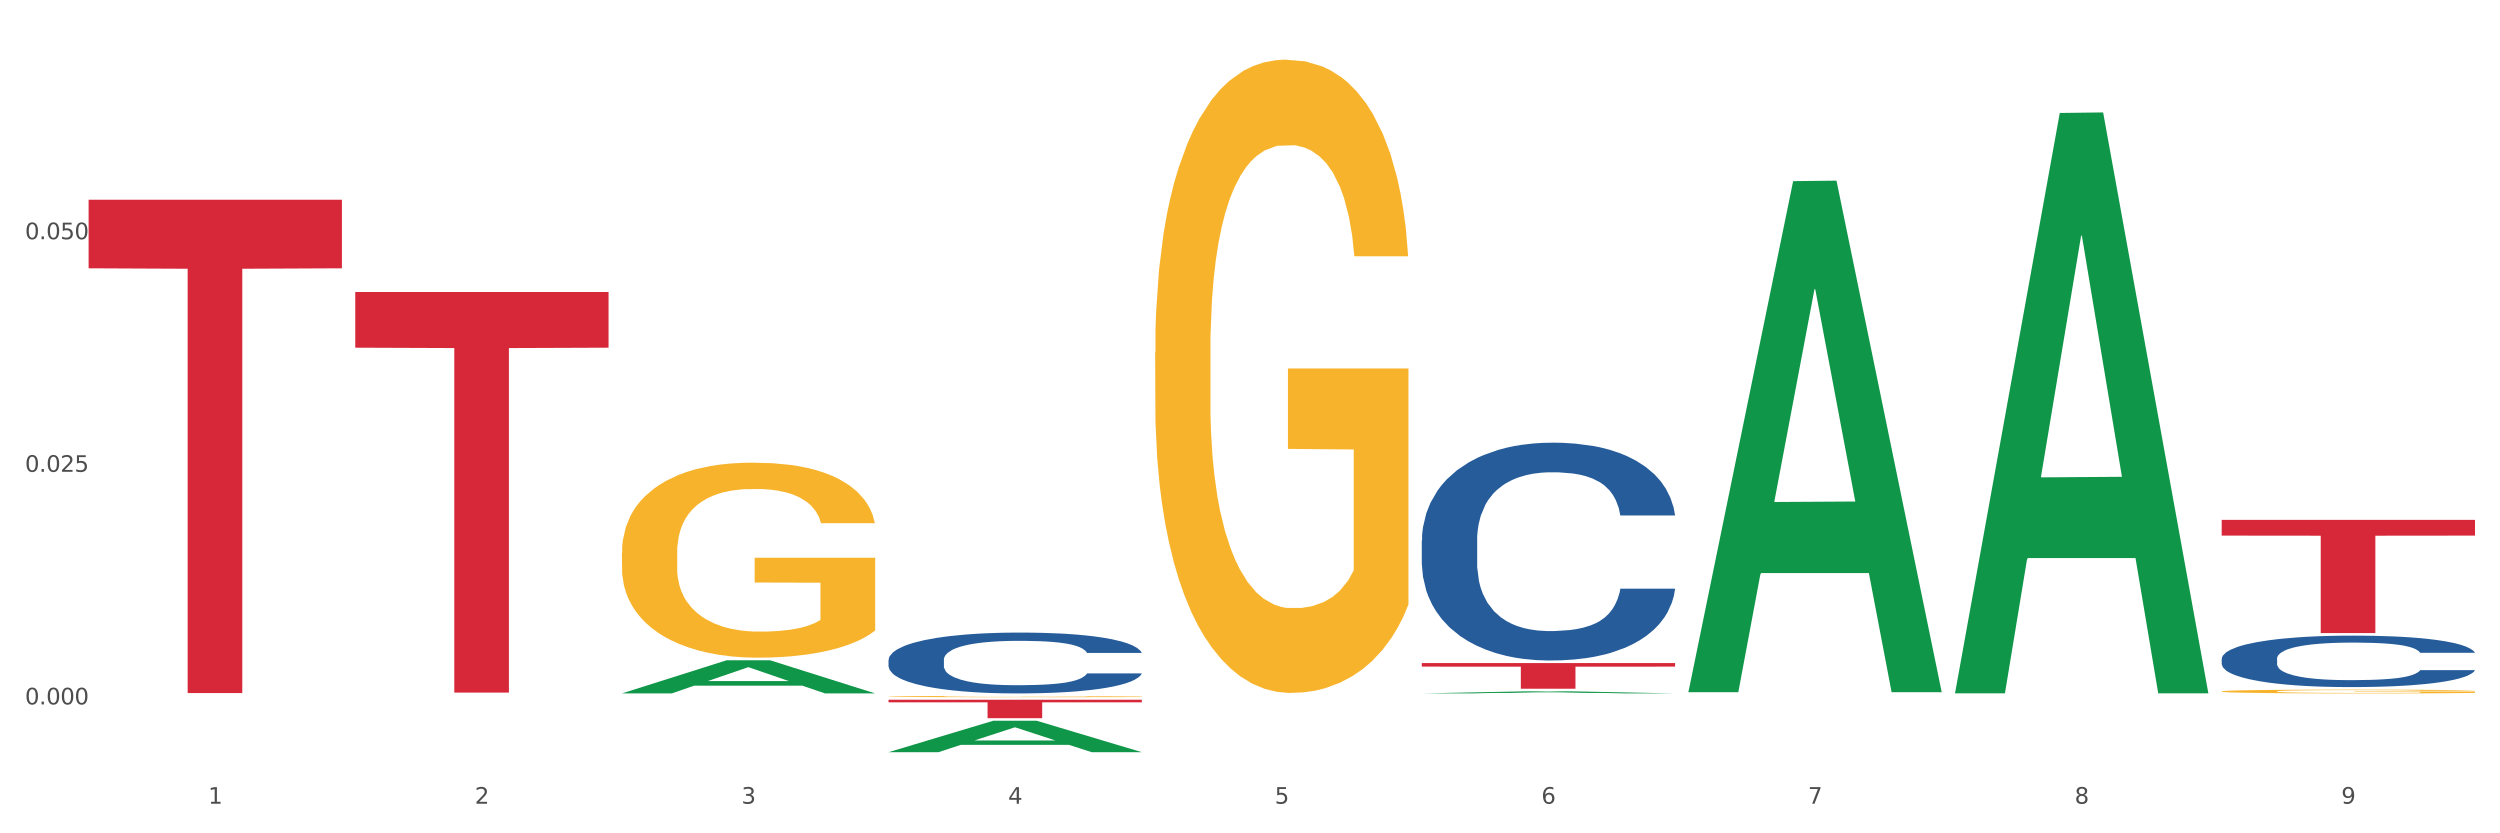 <?xml version="1.0" encoding="utf-8" standalone="no"?>
<!DOCTYPE svg PUBLIC "-//W3C//DTD SVG 1.1//EN"
  "http://www.w3.org/Graphics/SVG/1.1/DTD/svg11.dtd">
<svg xmlns:xlink="http://www.w3.org/1999/xlink" width="1080pt" height="360pt" viewBox="0 0 1080 360" xmlns="http://www.w3.org/2000/svg" version="1.1">
 <rect x="0" y="0" width="1080" height="360" fill="#333333" stroke="none"/>
 <defs>
  <style type="text/css">*{stroke-linejoin: round; stroke-linecap: butt}</style>
 </defs>
 <g id="figure_1">
  <g id="patch_1">
   <path d="M 0 360 
L 1080 360 
L 1080 0 
L 0 0 
z
" style="fill: #ffffff; stroke: #ffffff; stroke-linejoin: miter"/>
  </g>
  <g id="axes_1">
   <g id="matplotlib.axis_1">
    <g id="xtick_1">
     <g id="text_1">
      <!-- 1 -->
      <g style="fill: #4d4d4d" transform="translate(89.942 347.204) scale(0.096 -0.096)">
       <defs>
        <path id="DejaVuSans-31" d="M 794 531 
L 1825 531 
L 1825 4091 
L 703 3866 
L 703 4441 
L 1819 4666 
L 2450 4666 
L 2450 531 
L 3481 531 
L 3481 0 
L 794 0 
L 794 531 
z
" transform="scale(0.016)"/>
       </defs>
       <use xlink:href="#DejaVuSans-31"/>
      </g>
     </g>
    </g>
    <g id="xtick_2">
     <g id="text_2">
      <!-- 2 -->
      <g style="fill: #4d4d4d" transform="translate(205.129 347.204) scale(0.096 -0.096)">
       <defs>
        <path id="DejaVuSans-32" d="M 1228 531 
L 3431 531 
L 3431 0 
L 469 0 
L 469 531 
Q 828 903 1448 1529 
Q 2069 2156 2228 2338 
Q 2531 2678 2651 2914 
Q 2772 3150 2772 3378 
Q 2772 3750 2511 3984 
Q 2250 4219 1831 4219 
Q 1534 4219 1204 4116 
Q 875 4013 500 3803 
L 500 4441 
Q 881 4594 1212 4672 
Q 1544 4750 1819 4750 
Q 2544 4750 2975 4387 
Q 3406 4025 3406 3419 
Q 3406 3131 3298 2873 
Q 3191 2616 2906 2266 
Q 2828 2175 2409 1742 
Q 1991 1309 1228 531 
z
" transform="scale(0.016)"/>
       </defs>
       <use xlink:href="#DejaVuSans-32"/>
      </g>
     </g>
    </g>
    <g id="xtick_3">
     <g id="text_3">
      <!-- 3 -->
      <g style="fill: #4d4d4d" transform="translate(320.315 347.204) scale(0.096 -0.096)">
       <defs>
        <path id="DejaVuSans-33" d="M 2597 2516 
Q 3050 2419 3304 2112 
Q 3559 1806 3559 1356 
Q 3559 666 3084 287 
Q 2609 -91 1734 -91 
Q 1441 -91 1130 -33 
Q 819 25 488 141 
L 488 750 
Q 750 597 1062 519 
Q 1375 441 1716 441 
Q 2309 441 2620 675 
Q 2931 909 2931 1356 
Q 2931 1769 2642 2001 
Q 2353 2234 1838 2234 
L 1294 2234 
L 1294 2753 
L 1863 2753 
Q 2328 2753 2575 2939 
Q 2822 3125 2822 3475 
Q 2822 3834 2567 4026 
Q 2313 4219 1838 4219 
Q 1578 4219 1281 4162 
Q 984 4106 628 3988 
L 628 4550 
Q 988 4650 1302 4700 
Q 1616 4750 1894 4750 
Q 2613 4750 3031 4423 
Q 3450 4097 3450 3541 
Q 3450 3153 3228 2886 
Q 3006 2619 2597 2516 
z
" transform="scale(0.016)"/>
       </defs>
       <use xlink:href="#DejaVuSans-33"/>
      </g>
     </g>
    </g>
    <g id="xtick_4">
     <g id="text_4">
      <!-- 4 -->
      <g style="fill: #4d4d4d" transform="translate(435.501 347.204) scale(0.096 -0.096)">
       <defs>
        <path id="DejaVuSans-34" d="M 2419 4116 
L 825 1625 
L 2419 1625 
L 2419 4116 
z
M 2253 4666 
L 3047 4666 
L 3047 1625 
L 3713 1625 
L 3713 1100 
L 3047 1100 
L 3047 0 
L 2419 0 
L 2419 1100 
L 313 1100 
L 313 1709 
L 2253 4666 
z
" transform="scale(0.016)"/>
       </defs>
       <use xlink:href="#DejaVuSans-34"/>
      </g>
     </g>
    </g>
    <g id="xtick_5">
     <g id="text_5">
      <!-- 5 -->
      <g style="fill: #4d4d4d" transform="translate(550.688 347.204) scale(0.096 -0.096)">
       <defs>
        <path id="DejaVuSans-35" d="M 691 4666 
L 3169 4666 
L 3169 4134 
L 1269 4134 
L 1269 2991 
Q 1406 3038 1543 3061 
Q 1681 3084 1819 3084 
Q 2600 3084 3056 2656 
Q 3513 2228 3513 1497 
Q 3513 744 3044 326 
Q 2575 -91 1722 -91 
Q 1428 -91 1123 -41 
Q 819 9 494 109 
L 494 744 
Q 775 591 1075 516 
Q 1375 441 1709 441 
Q 2250 441 2565 725 
Q 2881 1009 2881 1497 
Q 2881 1984 2565 2268 
Q 2250 2553 1709 2553 
Q 1456 2553 1204 2497 
Q 953 2441 691 2322 
L 691 4666 
z
" transform="scale(0.016)"/>
       </defs>
       <use xlink:href="#DejaVuSans-35"/>
      </g>
     </g>
    </g>
    <g id="xtick_6">
     <g id="text_6">
      <!-- 6 -->
      <g style="fill: #4d4d4d" transform="translate(665.874 347.204) scale(0.096 -0.096)">
       <defs>
        <path id="DejaVuSans-36" d="M 2113 2584 
Q 1688 2584 1439 2293 
Q 1191 2003 1191 1497 
Q 1191 994 1439 701 
Q 1688 409 2113 409 
Q 2538 409 2786 701 
Q 3034 994 3034 1497 
Q 3034 2003 2786 2293 
Q 2538 2584 2113 2584 
z
M 3366 4563 
L 3366 3988 
Q 3128 4100 2886 4159 
Q 2644 4219 2406 4219 
Q 1781 4219 1451 3797 
Q 1122 3375 1075 2522 
Q 1259 2794 1537 2939 
Q 1816 3084 2150 3084 
Q 2853 3084 3261 2657 
Q 3669 2231 3669 1497 
Q 3669 778 3244 343 
Q 2819 -91 2113 -91 
Q 1303 -91 875 529 
Q 447 1150 447 2328 
Q 447 3434 972 4092 
Q 1497 4750 2381 4750 
Q 2619 4750 2861 4703 
Q 3103 4656 3366 4563 
z
" transform="scale(0.016)"/>
       </defs>
       <use xlink:href="#DejaVuSans-36"/>
      </g>
     </g>
    </g>
    <g id="xtick_7">
     <g id="text_7">
      <!-- 7 -->
      <g style="fill: #4d4d4d" transform="translate(781.06 347.204) scale(0.096 -0.096)">
       <defs>
        <path id="DejaVuSans-37" d="M 525 4666 
L 3525 4666 
L 3525 4397 
L 1831 0 
L 1172 0 
L 2766 4134 
L 525 4134 
L 525 4666 
z
" transform="scale(0.016)"/>
       </defs>
       <use xlink:href="#DejaVuSans-37"/>
      </g>
     </g>
    </g>
    <g id="xtick_8">
     <g id="text_8">
      <!-- 8 -->
      <g style="fill: #4d4d4d" transform="translate(896.246 347.204) scale(0.096 -0.096)">
       <defs>
        <path id="DejaVuSans-38" d="M 2034 2216 
Q 1584 2216 1326 1975 
Q 1069 1734 1069 1313 
Q 1069 891 1326 650 
Q 1584 409 2034 409 
Q 2484 409 2743 651 
Q 3003 894 3003 1313 
Q 3003 1734 2745 1975 
Q 2488 2216 2034 2216 
z
M 1403 2484 
Q 997 2584 770 2862 
Q 544 3141 544 3541 
Q 544 4100 942 4425 
Q 1341 4750 2034 4750 
Q 2731 4750 3128 4425 
Q 3525 4100 3525 3541 
Q 3525 3141 3298 2862 
Q 3072 2584 2669 2484 
Q 3125 2378 3379 2068 
Q 3634 1759 3634 1313 
Q 3634 634 3220 271 
Q 2806 -91 2034 -91 
Q 1263 -91 848 271 
Q 434 634 434 1313 
Q 434 1759 690 2068 
Q 947 2378 1403 2484 
z
M 1172 3481 
Q 1172 3119 1398 2916 
Q 1625 2713 2034 2713 
Q 2441 2713 2670 2916 
Q 2900 3119 2900 3481 
Q 2900 3844 2670 4047 
Q 2441 4250 2034 4250 
Q 1625 4250 1398 4047 
Q 1172 3844 1172 3481 
z
" transform="scale(0.016)"/>
       </defs>
       <use xlink:href="#DejaVuSans-38"/>
      </g>
     </g>
    </g>
    <g id="xtick_9">
     <g id="text_9">
      <!-- 9 -->
      <g style="fill: #4d4d4d" transform="translate(1011.433 347.204) scale(0.096 -0.096)">
       <defs>
        <path id="DejaVuSans-39" d="M 703 97 
L 703 672 
Q 941 559 1184 500 
Q 1428 441 1663 441 
Q 2288 441 2617 861 
Q 2947 1281 2994 2138 
Q 2813 1869 2534 1725 
Q 2256 1581 1919 1581 
Q 1219 1581 811 2004 
Q 403 2428 403 3163 
Q 403 3881 828 4315 
Q 1253 4750 1959 4750 
Q 2769 4750 3195 4129 
Q 3622 3509 3622 2328 
Q 3622 1225 3098 567 
Q 2575 -91 1691 -91 
Q 1453 -91 1209 -44 
Q 966 3 703 97 
z
M 1959 2075 
Q 2384 2075 2632 2365 
Q 2881 2656 2881 3163 
Q 2881 3666 2632 3958 
Q 2384 4250 1959 4250 
Q 1534 4250 1286 3958 
Q 1038 3666 1038 3163 
Q 1038 2656 1286 2365 
Q 1534 2075 1959 2075 
z
" transform="scale(0.016)"/>
       </defs>
       <use xlink:href="#DejaVuSans-39"/>
      </g>
     </g>
    </g>
    <g id="xtick_10"/>
    <g id="xtick_11"/>
    <g id="xtick_12"/>
    <g id="xtick_13"/>
    <g id="xtick_14"/>
    <g id="xtick_15"/>
    <g id="xtick_16"/>
    <g id="xtick_17"/>
   </g>
   <g id="matplotlib.axis_2">
    <g id="ytick_1">
     <g id="text_10">
      <!-- 0.000 -->
      <g style="fill: #4d4d4d" transform="translate(10.8 304.306) scale(0.096 -0.096)">
       <defs>
        <path id="DejaVuSans-30" d="M 2034 4250 
Q 1547 4250 1301 3770 
Q 1056 3291 1056 2328 
Q 1056 1369 1301 889 
Q 1547 409 2034 409 
Q 2525 409 2770 889 
Q 3016 1369 3016 2328 
Q 3016 3291 2770 3770 
Q 2525 4250 2034 4250 
z
M 2034 4750 
Q 2819 4750 3233 4129 
Q 3647 3509 3647 2328 
Q 3647 1150 3233 529 
Q 2819 -91 2034 -91 
Q 1250 -91 836 529 
Q 422 1150 422 2328 
Q 422 3509 836 4129 
Q 1250 4750 2034 4750 
z
" transform="scale(0.016)"/>
        <path id="DejaVuSans-2e" d="M 684 794 
L 1344 794 
L 1344 0 
L 684 0 
L 684 794 
z
" transform="scale(0.016)"/>
       </defs>
       <use xlink:href="#DejaVuSans-30"/>
       <use xlink:href="#DejaVuSans-2e" transform="translate(63.623 0)"/>
       <use xlink:href="#DejaVuSans-30" transform="translate(95.41 0)"/>
       <use xlink:href="#DejaVuSans-30" transform="translate(159.033 0)"/>
       <use xlink:href="#DejaVuSans-30" transform="translate(222.656 0)"/>
      </g>
     </g>
    </g>
    <g id="ytick_2">
     <g id="text_11">
      <!-- 0.025 -->
      <g style="fill: #4d4d4d" transform="translate(10.8 203.828) scale(0.096 -0.096)">
       <use xlink:href="#DejaVuSans-30"/>
       <use xlink:href="#DejaVuSans-2e" transform="translate(63.623 0)"/>
       <use xlink:href="#DejaVuSans-30" transform="translate(95.41 0)"/>
       <use xlink:href="#DejaVuSans-32" transform="translate(159.033 0)"/>
       <use xlink:href="#DejaVuSans-35" transform="translate(222.656 0)"/>
      </g>
     </g>
    </g>
    <g id="ytick_3">
     <g id="text_12">
      <!-- 0.050 -->
      <g style="fill: #4d4d4d" transform="translate(10.8 103.35) scale(0.096 -0.096)">
       <use xlink:href="#DejaVuSans-30"/>
       <use xlink:href="#DejaVuSans-2e" transform="translate(63.623 0)"/>
       <use xlink:href="#DejaVuSans-30" transform="translate(95.41 0)"/>
       <use xlink:href="#DejaVuSans-35" transform="translate(159.033 0)"/>
       <use xlink:href="#DejaVuSans-30" transform="translate(222.656 0)"/>
      </g>
     </g>
    </g>
    <g id="ytick_4"/>
    <g id="ytick_5"/>
    <g id="ytick_6"/>
   </g>
   <g id="PolyCollection_1">
    <path d="M 268.656 299.532 
L 268.768 299.519 
L 313.893 285.235 
L 332.62 285.222 
L 378.082 299.559 
L 356.423 299.559 
L 346.608 296.22 
L 300.017 296.22 
L 299.679 296.274 
L 290.202 299.559 
L 268.656 299.559 
L 268.656 299.532 
L 305.883 294.228 
L 340.742 294.214 
L 323.482 288.277 
L 323.256 288.251 
L 323.031 288.291 
L 305.77 294.214 
L 305.883 294.228 
L 268.656 299.532 
z
" clip-path="url(#p06ff761acd)" style="fill: #109648"/>
    <path d="M 499.028 152.195 
L 499.157 151.945 
L 499.157 142.949 
L 499.416 135.203 
L 500.708 116.463 
L 502.645 100.971 
L 504.067 92.725 
L 505.488 85.979 
L 507.167 79.232 
L 509.234 72.236 
L 512.981 61.991 
L 515.306 56.744 
L 518.149 51.246 
L 523.316 43.251 
L 527.063 38.753 
L 530.939 35.005 
L 537.269 30.507 
L 541.404 28.508 
L 545.796 27.009 
L 551.093 26.009 
L 555.098 25.759 
L 563.883 26.509 
L 571.376 28.758 
L 574.994 30.507 
L 579.645 33.506 
L 582.099 35.505 
L 586.104 39.502 
L 590.239 44.75 
L 593.081 49.247 
L 597.344 57.743 
L 600.574 66.239 
L 603.546 76.733 
L 605.096 83.98 
L 606.259 90.726 
L 607.292 98.472 
L 608.326 110.716 
L 585.071 110.716 
L 584.167 101.97 
L 582.745 93.725 
L 580.678 85.729 
L 578.87 80.731 
L 575.769 74.484 
L 572.927 70.487 
L 569.955 67.488 
L 566.338 64.989 
L 563.496 63.74 
L 559.491 62.741 
L 551.61 62.99 
L 546.313 64.989 
L 542.695 67.488 
L 540.37 69.737 
L 538.303 72.236 
L 535.977 75.734 
L 533.264 80.981 
L 531.326 85.729 
L 529.389 91.726 
L 527.838 97.723 
L 526.417 104.719 
L 525.254 112.215 
L 524.35 119.961 
L 523.575 129.456 
L 522.929 145.198 
L 522.929 179.431 
L 523.187 187.177 
L 523.833 197.421 
L 524.608 205.167 
L 525.9 214.413 
L 527.063 220.659 
L 529.259 229.655 
L 531.714 237.151 
L 533.652 241.899 
L 535.59 245.897 
L 538.949 251.394 
L 542.695 255.891 
L 545.925 258.64 
L 550.318 261.139 
L 553.289 262.138 
L 555.873 262.638 
L 562.204 262.638 
L 566.725 261.888 
L 571.764 260.139 
L 575.64 257.89 
L 578.87 255.142 
L 582.487 250.644 
L 584.813 246.396 
L 584.813 194.173 
L 556.39 193.923 
L 556.39 159.191 
L 608.455 159.191 
L 608.455 261.139 
L 606.259 266.386 
L 603.804 271.134 
L 601.22 275.381 
L 597.344 280.629 
L 592.693 285.626 
L 588.559 289.124 
L 584.167 292.123 
L 578.999 294.871 
L 572.281 297.37 
L 568.147 298.37 
L 562.979 299.119 
L 556.907 299.369 
L 551.61 298.869 
L 546.442 297.62 
L 541.016 295.371 
L 535.719 292.123 
L 531.714 288.874 
L 527.709 284.877 
L 523.446 279.629 
L 520.087 274.632 
L 517.503 270.134 
L 514.66 264.387 
L 511.56 256.891 
L 509.234 250.144 
L 507.167 243.148 
L 504.971 234.153 
L 503.421 226.407 
L 501.87 216.662 
L 500.966 209.415 
L 499.932 198.171 
L 499.157 182.429 
L 499.028 152.195 
z
" clip-path="url(#p06ff761acd)" style="fill: #f7b32b"/>
    <path d="M 959.773 298.677 
L 959.902 298.675 
L 959.902 298.622 
L 960.161 298.575 
L 961.453 298.463 
L 963.39 298.37 
L 964.812 298.321 
L 966.233 298.28 
L 967.912 298.24 
L 969.979 298.198 
L 973.726 298.136 
L 976.051 298.105 
L 978.894 298.072 
L 984.061 298.024 
L 987.808 297.997 
L 991.684 297.975 
L 998.014 297.948 
L 1002.149 297.936 
L 1006.541 297.927 
L 1011.838 297.921 
L 1015.843 297.919 
L 1024.628 297.924 
L 1032.121 297.937 
L 1035.739 297.948 
L 1040.39 297.966 
L 1042.845 297.978 
L 1046.85 298.002 
L 1050.984 298.033 
L 1053.826 298.06 
L 1058.089 298.111 
L 1061.319 298.162 
L 1064.291 298.225 
L 1065.841 298.268 
L 1067.004 298.309 
L 1068.037 298.355 
L 1069.071 298.428 
L 1045.816 298.428 
L 1044.912 298.376 
L 1043.49 298.327 
L 1041.423 298.279 
L 1039.615 298.249 
L 1036.514 298.211 
L 1033.672 298.187 
L 1030.7 298.169 
L 1027.083 298.154 
L 1024.241 298.147 
L 1020.236 298.141 
L 1012.355 298.142 
L 1007.058 298.154 
L 1003.44 298.169 
L 1001.115 298.183 
L 999.048 298.198 
L 996.722 298.219 
L 994.009 298.25 
L 992.071 298.279 
L 990.134 298.315 
L 988.583 298.35 
L 987.162 298.392 
L 985.999 298.437 
L 985.095 298.484 
L 984.32 298.541 
L 983.674 298.635 
L 983.674 298.84 
L 983.932 298.887 
L 984.578 298.948 
L 985.353 298.994 
L 986.645 299.05 
L 987.808 299.087 
L 990.004 299.141 
L 992.459 299.186 
L 994.397 299.215 
L 996.335 299.238 
L 999.694 299.271 
L 1003.44 299.298 
L 1006.67 299.315 
L 1011.063 299.33 
L 1014.034 299.336 
L 1016.618 299.339 
L 1022.949 299.339 
L 1027.47 299.334 
L 1032.509 299.324 
L 1036.385 299.31 
L 1039.615 299.294 
L 1043.232 299.267 
L 1045.558 299.241 
L 1045.558 298.929 
L 1017.135 298.927 
L 1017.135 298.719 
L 1069.2 298.719 
L 1069.2 299.33 
L 1067.004 299.361 
L 1064.549 299.39 
L 1061.965 299.415 
L 1058.089 299.447 
L 1053.438 299.477 
L 1049.304 299.498 
L 1044.912 299.516 
L 1039.744 299.532 
L 1033.026 299.547 
L 1028.892 299.553 
L 1023.724 299.557 
L 1017.652 299.559 
L 1012.355 299.556 
L 1007.187 299.548 
L 1001.761 299.535 
L 996.464 299.516 
L 992.459 299.496 
L 988.454 299.472 
L 984.191 299.441 
L 980.832 299.411 
L 978.248 299.384 
L 975.405 299.349 
L 972.305 299.304 
L 969.979 299.264 
L 967.912 299.222 
L 965.716 299.168 
L 964.166 299.122 
L 962.615 299.063 
L 961.711 299.02 
L 960.677 298.952 
L 959.902 298.858 
L 959.773 298.677 
z
" clip-path="url(#p06ff761acd)" style="fill: #f7b32b"/>
    <path d="M 959.773 284.579 
L 959.902 284.559 
L 959.902 283.99 
L 960.29 283.219 
L 961.713 281.798 
L 963.524 280.722 
L 966.628 279.463 
L 968.31 278.936 
L 970.509 278.347 
L 975.036 277.393 
L 980.21 276.581 
L 983.831 276.134 
L 986.548 275.85 
L 992.627 275.343 
L 996.119 275.119 
L 999.741 274.937 
L 1002.845 274.815 
L 1008.019 274.673 
L 1012.158 274.612 
L 1016.944 274.591 
L 1020.954 274.612 
L 1026.257 274.693 
L 1034.018 274.937 
L 1036.993 275.079 
L 1041.003 275.322 
L 1045.142 275.647 
L 1048.505 275.972 
L 1052.385 276.439 
L 1056.395 277.048 
L 1060.275 277.819 
L 1062.991 278.53 
L 1065.19 279.281 
L 1067.13 280.194 
L 1068.553 281.189 
L 1069.2 282.021 
L 1045.53 282.021 
L 1044.883 281.27 
L 1043.589 280.458 
L 1042.296 279.91 
L 1040.873 279.463 
L 1038.674 278.956 
L 1036.734 278.631 
L 1033.5 278.245 
L 1030.525 278.002 
L 1028.068 277.86 
L 1025.093 277.738 
L 1018.755 277.616 
L 1014.228 277.616 
L 1011.382 277.657 
L 1007.89 277.758 
L 1004.915 277.9 
L 1001.423 278.144 
L 998.706 278.408 
L 995.99 278.753 
L 994.438 278.997 
L 992.11 279.443 
L 990.557 279.808 
L 988.488 280.438 
L 987.324 280.884 
L 985.254 282.041 
L 984.349 282.894 
L 983.961 283.483 
L 983.702 284.132 
L 983.702 287.299 
L 984.478 288.72 
L 985.125 289.329 
L 986.16 290.019 
L 988.1 290.912 
L 990.946 291.785 
L 993.92 292.415 
L 996.378 292.8 
L 998.706 293.084 
L 1001.035 293.308 
L 1003.88 293.511 
L 1006.208 293.633 
L 1009.701 293.754 
L 1013.84 293.815 
L 1017.073 293.815 
L 1023.67 293.714 
L 1026.645 293.612 
L 1029.491 293.47 
L 1032.595 293.247 
L 1035.053 293.003 
L 1036.475 292.821 
L 1038.804 292.435 
L 1040.614 292.029 
L 1042.167 291.562 
L 1043.201 291.156 
L 1044.366 290.547 
L 1045.271 289.857 
L 1045.53 289.491 
L 1069.2 289.491 
L 1068.683 290.222 
L 1067.777 290.933 
L 1065.966 291.887 
L 1064.544 292.435 
L 1062.345 293.105 
L 1060.016 293.673 
L 1056.783 294.302 
L 1053.808 294.769 
L 1050.703 295.175 
L 1047.34 295.541 
L 1041.261 296.048 
L 1039.062 296.19 
L 1034.406 296.434 
L 1030.784 296.576 
L 1025.481 296.718 
L 1020.048 296.799 
L 1014.357 296.82 
L 1009.313 296.779 
L 1003.751 296.657 
L 1000.258 296.535 
L 996.378 296.353 
L 991.851 296.069 
L 987.583 295.723 
L 983.573 295.317 
L 979.822 294.851 
L 976.329 294.323 
L 971.802 293.45 
L 968.439 292.597 
L 965.982 291.806 
L 964.3 291.136 
L 962.619 290.283 
L 961.713 289.694 
L 960.29 288.273 
L 959.773 286.954 
L 959.773 284.579 
z
" clip-path="url(#p06ff761acd)" style="fill: #255c99"/>
    <path d="M 614.214 233.516 
L 614.344 233.43 
L 614.344 231.024 
L 614.732 227.758 
L 616.154 221.742 
L 617.965 217.187 
L 621.07 211.858 
L 622.751 209.624 
L 624.95 207.131 
L 629.477 203.092 
L 634.651 199.654 
L 638.273 197.763 
L 640.989 196.56 
L 647.068 194.411 
L 650.561 193.466 
L 654.182 192.693 
L 657.287 192.177 
L 662.46 191.575 
L 666.6 191.317 
L 671.385 191.231 
L 675.395 191.317 
L 680.698 191.661 
L 688.459 192.693 
L 691.434 193.294 
L 695.444 194.325 
L 699.583 195.701 
L 702.946 197.076 
L 706.826 199.052 
L 710.836 201.631 
L 714.716 204.897 
L 717.433 207.905 
L 719.631 211.085 
L 721.572 214.952 
L 722.994 219.163 
L 723.641 222.687 
L 699.971 222.687 
L 699.324 219.507 
L 698.031 216.069 
L 696.737 213.749 
L 695.314 211.858 
L 693.116 209.71 
L 691.175 208.334 
L 687.942 206.701 
L 684.967 205.67 
L 682.509 205.069 
L 679.534 204.553 
L 673.196 204.037 
L 668.669 204.037 
L 665.823 204.209 
L 662.331 204.639 
L 659.356 205.24 
L 655.864 206.272 
L 653.148 207.389 
L 650.431 208.85 
L 648.879 209.881 
L 646.551 211.772 
L 644.999 213.319 
L 642.929 215.983 
L 641.765 217.874 
L 639.696 222.773 
L 638.79 226.383 
L 638.402 228.875 
L 638.143 231.625 
L 638.143 245.033 
L 638.919 251.049 
L 639.566 253.627 
L 640.601 256.549 
L 642.541 260.331 
L 645.387 264.026 
L 648.362 266.691 
L 650.819 268.324 
L 653.148 269.527 
L 655.476 270.472 
L 658.321 271.332 
L 660.65 271.847 
L 664.142 272.363 
L 668.281 272.621 
L 671.515 272.621 
L 678.111 272.191 
L 681.086 271.761 
L 683.932 271.16 
L 687.036 270.214 
L 689.494 269.183 
L 690.917 268.41 
L 693.245 266.777 
L 695.056 265.058 
L 696.608 263.081 
L 697.643 261.362 
L 698.807 258.784 
L 699.712 255.862 
L 699.971 254.315 
L 723.641 254.315 
L 723.124 257.409 
L 722.218 260.417 
L 720.408 264.456 
L 718.985 266.777 
L 716.786 269.613 
L 714.458 272.019 
L 711.224 274.684 
L 708.249 276.66 
L 705.145 278.379 
L 701.782 279.926 
L 695.702 282.075 
L 693.504 282.676 
L 688.847 283.708 
L 685.225 284.309 
L 679.922 284.911 
L 674.49 285.255 
L 668.798 285.341 
L 663.754 285.169 
L 658.192 284.653 
L 654.7 284.137 
L 650.819 283.364 
L 646.292 282.161 
L 642.024 280.7 
L 638.014 278.981 
L 634.263 277.004 
L 630.771 274.769 
L 626.243 271.074 
L 622.88 267.464 
L 620.423 264.112 
L 618.741 261.276 
L 617.06 257.667 
L 616.154 255.174 
L 614.732 249.158 
L 614.214 243.572 
L 614.214 233.516 
z
" clip-path="url(#p06ff761acd)" style="fill: #255c99"/>
    <path d="M 383.842 285.085 
L 383.971 285.061 
L 383.971 284.389 
L 384.359 283.477 
L 385.782 281.797 
L 387.593 280.525 
L 390.697 279.037 
L 392.379 278.412 
L 394.578 277.716 
L 399.105 276.588 
L 404.278 275.628 
L 407.9 275.1 
L 410.616 274.764 
L 416.696 274.164 
L 420.188 273.9 
L 423.81 273.684 
L 426.914 273.54 
L 432.088 273.372 
L 436.227 273.3 
L 441.013 273.276 
L 445.023 273.3 
L 450.326 273.396 
L 458.087 273.684 
L 461.061 273.852 
L 465.071 274.14 
L 469.21 274.524 
L 472.573 274.908 
L 476.454 275.46 
L 480.463 276.18 
L 484.344 277.092 
L 487.06 277.932 
L 489.259 278.821 
L 491.199 279.901 
L 492.622 281.077 
L 493.269 282.061 
L 469.598 282.061 
L 468.952 281.173 
L 467.658 280.213 
L 466.365 279.565 
L 464.942 279.037 
L 462.743 278.436 
L 460.803 278.052 
L 457.569 277.596 
L 454.594 277.308 
L 452.137 277.14 
L 449.162 276.996 
L 442.824 276.852 
L 438.297 276.852 
L 435.451 276.9 
L 431.959 277.02 
L 428.984 277.188 
L 425.491 277.476 
L 422.775 277.788 
L 420.059 278.196 
L 418.507 278.484 
L 416.178 279.013 
L 414.626 279.445 
L 412.557 280.189 
L 411.393 280.717 
L 409.323 282.085 
L 408.418 283.093 
L 408.03 283.789 
L 407.771 284.557 
L 407.771 288.302 
L 408.547 289.982 
L 409.194 290.702 
L 410.228 291.518 
L 412.169 292.574 
L 415.014 293.606 
L 417.989 294.35 
L 420.447 294.806 
L 422.775 295.142 
L 425.103 295.406 
L 427.949 295.647 
L 430.277 295.791 
L 433.769 295.935 
L 437.909 296.007 
L 441.142 296.007 
L 447.739 295.887 
L 450.714 295.767 
L 453.559 295.598 
L 456.664 295.334 
L 459.121 295.046 
L 460.544 294.83 
L 462.872 294.374 
L 464.683 293.894 
L 466.235 293.342 
L 467.27 292.862 
L 468.434 292.142 
L 469.34 291.326 
L 469.598 290.894 
L 493.269 290.894 
L 492.751 291.758 
L 491.846 292.598 
L 490.035 293.726 
L 488.612 294.374 
L 486.413 295.166 
L 484.085 295.839 
L 480.851 296.583 
L 477.877 297.135 
L 474.772 297.615 
L 471.409 298.047 
L 465.33 298.647 
L 463.131 298.815 
L 458.475 299.103 
L 454.853 299.271 
L 449.55 299.439 
L 444.117 299.535 
L 438.426 299.559 
L 433.381 299.511 
L 427.82 299.367 
L 424.327 299.223 
L 420.447 299.007 
L 415.92 298.671 
L 411.651 298.263 
L 407.641 297.783 
L 403.89 297.231 
L 400.398 296.607 
L 395.871 295.574 
L 392.508 294.566 
L 390.05 293.63 
L 388.369 292.838 
L 386.687 291.83 
L 385.782 291.134 
L 384.359 289.454 
L 383.842 287.894 
L 383.842 285.085 
z
" clip-path="url(#p06ff761acd)" style="fill: #255c99"/>
    <path d="M 38.283 86.286 
L 147.71 86.286 
L 147.71 115.904 
L 104.665 116.104 
L 104.665 299.418 
L 81.068 299.418 
L 81.068 116.104 
L 38.283 115.904 
L 38.283 86.486 
L 38.283 86.286 
z
" clip-path="url(#p06ff761acd)" style="fill: #d62839"/>
    <path d="M 153.469 126.154 
L 262.896 126.154 
L 262.896 150.203 
L 219.851 150.366 
L 219.851 299.211 
L 196.255 299.211 
L 196.255 150.366 
L 153.469 150.203 
L 153.469 126.316 
L 153.469 126.154 
z
" clip-path="url(#p06ff761acd)" style="fill: #d62839"/>
    <path d="M 383.842 302.292 
L 493.269 302.292 
L 493.269 303.397 
L 450.224 303.405 
L 450.224 310.249 
L 426.627 310.249 
L 426.627 303.405 
L 383.842 303.397 
L 383.842 302.299 
L 383.842 302.292 
z
" clip-path="url(#p06ff761acd)" style="fill: #d62839"/>
    <path d="M 614.214 286.44 
L 723.641 286.44 
L 723.641 287.983 
L 680.597 287.993 
L 680.597 297.542 
L 657 297.542 
L 657 287.993 
L 614.214 287.983 
L 614.214 286.451 
L 614.214 286.44 
z
" clip-path="url(#p06ff761acd)" style="fill: #d62839"/>
    <path d="M 959.773 224.585 
L 1069.2 224.585 
L 1069.2 231.381 
L 1026.155 231.427 
L 1026.155 273.492 
L 1002.558 273.492 
L 1002.558 231.427 
L 959.773 231.381 
L 959.773 224.631 
L 959.773 224.585 
z
" clip-path="url(#p06ff761acd)" style="fill: #d62839"/>
    <path d="M 383.842 300.905 
L 383.971 300.905 
L 383.971 300.887 
L 384.229 300.872 
L 385.521 300.835 
L 387.459 300.805 
L 388.88 300.789 
L 390.301 300.776 
L 391.981 300.763 
L 394.048 300.749 
L 397.795 300.729 
L 400.12 300.719 
L 402.962 300.708 
L 408.13 300.693 
L 411.877 300.684 
L 415.753 300.677 
L 422.083 300.668 
L 426.217 300.664 
L 430.61 300.661 
L 435.907 300.659 
L 439.912 300.659 
L 448.697 300.66 
L 456.19 300.664 
L 459.808 300.668 
L 464.459 300.674 
L 466.913 300.678 
L 470.918 300.685 
L 475.052 300.696 
L 477.895 300.704 
L 482.158 300.721 
L 485.388 300.737 
L 488.359 300.758 
L 489.91 300.772 
L 491.072 300.785 
L 492.106 300.8 
L 493.14 300.824 
L 469.885 300.824 
L 468.98 300.807 
L 467.559 300.791 
L 465.492 300.775 
L 463.683 300.766 
L 460.583 300.754 
L 457.74 300.746 
L 454.769 300.74 
L 451.152 300.735 
L 448.309 300.733 
L 444.304 300.731 
L 436.424 300.731 
L 431.127 300.735 
L 427.509 300.74 
L 425.184 300.744 
L 423.117 300.749 
L 420.791 300.756 
L 418.078 300.766 
L 416.14 300.775 
L 414.202 300.787 
L 412.652 300.799 
L 411.231 300.813 
L 410.068 300.827 
L 409.164 300.842 
L 408.389 300.861 
L 407.743 300.891 
L 407.743 300.958 
L 408.001 300.973 
L 408.647 300.993 
L 409.422 301.008 
L 410.714 301.026 
L 411.877 301.039 
L 414.073 301.056 
L 416.528 301.071 
L 418.466 301.08 
L 420.404 301.088 
L 423.763 301.098 
L 427.509 301.107 
L 430.739 301.113 
L 435.132 301.117 
L 438.103 301.119 
L 440.687 301.12 
L 447.017 301.12 
L 451.539 301.119 
L 456.578 301.116 
L 460.454 301.111 
L 463.683 301.106 
L 467.301 301.097 
L 469.626 301.089 
L 469.626 300.987 
L 441.204 300.986 
L 441.204 300.919 
L 493.269 300.919 
L 493.269 301.117 
L 491.072 301.128 
L 488.618 301.137 
L 486.034 301.145 
L 482.158 301.155 
L 477.507 301.165 
L 473.373 301.172 
L 468.98 301.178 
L 463.813 301.183 
L 457.095 301.188 
L 452.96 301.19 
L 447.793 301.192 
L 441.72 301.192 
L 436.424 301.191 
L 431.256 301.189 
L 425.83 301.184 
L 420.533 301.178 
L 416.528 301.172 
L 412.523 301.164 
L 408.259 301.154 
L 404.9 301.144 
L 402.316 301.135 
L 399.474 301.124 
L 396.374 301.109 
L 394.048 301.096 
L 391.981 301.082 
L 389.785 301.065 
L 388.234 301.05 
L 386.684 301.031 
L 385.78 301.017 
L 384.746 300.995 
L 383.971 300.964 
L 383.842 300.905 
z
" clip-path="url(#p06ff761acd)" style="fill: #f7b32b"/>
    <path d="M 268.656 238.799 
L 268.785 238.723 
L 268.785 235.952 
L 269.043 233.567 
L 270.335 227.796 
L 272.273 223.025 
L 273.694 220.486 
L 275.115 218.408 
L 276.795 216.331 
L 278.862 214.176 
L 282.608 211.021 
L 284.934 209.405 
L 287.776 207.712 
L 292.944 205.25 
L 296.691 203.865 
L 300.566 202.711 
L 306.897 201.326 
L 311.031 200.71 
L 315.424 200.248 
L 320.721 199.941 
L 324.726 199.864 
L 333.511 200.095 
L 341.004 200.787 
L 344.621 201.326 
L 349.272 202.249 
L 351.727 202.865 
L 355.732 204.096 
L 359.866 205.712 
L 362.708 207.097 
L 366.972 209.713 
L 370.202 212.329 
L 373.173 215.561 
L 374.723 217.793 
L 375.886 219.87 
L 376.92 222.256 
L 377.953 226.026 
L 354.698 226.026 
L 353.794 223.333 
L 352.373 220.794 
L 350.306 218.331 
L 348.497 216.792 
L 345.396 214.869 
L 342.554 213.637 
L 339.583 212.714 
L 335.965 211.945 
L 333.123 211.56 
L 329.118 211.252 
L 321.237 211.329 
L 315.94 211.945 
L 312.323 212.714 
L 309.997 213.407 
L 307.93 214.176 
L 305.605 215.253 
L 302.892 216.869 
L 300.954 218.331 
L 299.016 220.178 
L 297.466 222.025 
L 296.045 224.179 
L 294.882 226.488 
L 293.977 228.873 
L 293.202 231.797 
L 292.556 236.645 
L 292.556 247.187 
L 292.815 249.572 
L 293.461 252.727 
L 294.236 255.112 
L 295.528 257.96 
L 296.691 259.883 
L 298.887 262.653 
L 301.341 264.962 
L 303.279 266.424 
L 305.217 267.655 
L 308.576 269.348 
L 312.323 270.733 
L 315.553 271.579 
L 319.945 272.349 
L 322.917 272.657 
L 325.501 272.811 
L 331.831 272.811 
L 336.353 272.58 
L 341.391 272.041 
L 345.267 271.349 
L 348.497 270.502 
L 352.115 269.117 
L 354.44 267.809 
L 354.44 251.727 
L 326.017 251.65 
L 326.017 240.954 
L 378.082 240.954 
L 378.082 272.349 
L 375.886 273.965 
L 373.431 275.427 
L 370.848 276.735 
L 366.972 278.351 
L 362.321 279.89 
L 358.187 280.967 
L 353.794 281.89 
L 348.626 282.737 
L 341.908 283.506 
L 337.774 283.814 
L 332.606 284.045 
L 326.534 284.122 
L 321.237 283.968 
L 316.07 283.583 
L 310.643 282.891 
L 305.346 281.89 
L 301.341 280.89 
L 297.336 279.659 
L 293.073 278.043 
L 289.714 276.504 
L 287.13 275.119 
L 284.288 273.349 
L 281.187 271.041 
L 278.862 268.963 
L 276.795 266.809 
L 274.598 264.038 
L 273.048 261.653 
L 271.498 258.652 
L 270.593 256.421 
L 269.56 252.958 
L 268.785 248.11 
L 268.656 238.799 
z
" clip-path="url(#p06ff761acd)" style="fill: #f7b32b"/>
    <path d="M 844.587 299.059 
L 844.7 298.823 
L 889.824 48.801 
L 908.551 48.566 
L 954.014 299.53 
L 932.354 299.53 
L 922.539 241.09 
L 875.948 241.09 
L 875.61 242.032 
L 866.134 299.53 
L 844.587 299.53 
L 844.587 299.059 
L 881.815 206.214 
L 916.673 205.978 
L 899.413 102.058 
L 899.187 101.586 
L 898.962 102.293 
L 881.702 205.978 
L 881.815 206.214 
L 844.587 299.059 
z
" clip-path="url(#p06ff761acd)" style="fill: #109648"/>
    <path d="M 383.842 324.924 
L 383.955 324.911 
L 429.079 311.362 
L 447.806 311.349 
L 493.269 324.95 
L 471.609 324.95 
L 461.794 321.782 
L 415.203 321.782 
L 414.865 321.833 
L 405.389 324.95 
L 383.842 324.95 
L 383.842 324.924 
L 421.069 319.892 
L 455.928 319.88 
L 438.668 314.248 
L 438.442 314.222 
L 438.217 314.261 
L 420.957 319.88 
L 421.069 319.892 
L 383.842 324.924 
z
" clip-path="url(#p06ff761acd)" style="fill: #109648"/>
    <path d="M 614.214 299.553 
L 614.327 299.553 
L 659.452 298.643 
L 678.178 298.642 
L 723.641 299.555 
L 701.981 299.555 
L 692.167 299.342 
L 645.576 299.342 
L 645.237 299.346 
L 635.761 299.555 
L 614.214 299.555 
L 614.214 299.553 
L 651.442 299.216 
L 686.301 299.215 
L 669.041 298.836 
L 668.815 298.835 
L 668.589 298.837 
L 651.329 299.215 
L 651.442 299.216 
L 614.214 299.553 
z
" clip-path="url(#p06ff761acd)" style="fill: #109648"/>
    <path d="M 729.401 298.616 
L 729.513 298.409 
L 774.638 78.25 
L 793.365 78.042 
L 838.827 299.031 
L 817.168 299.031 
L 807.353 247.571 
L 760.762 247.571 
L 760.424 248.401 
L 750.947 299.031 
L 729.401 299.031 
L 729.401 298.616 
L 766.628 216.861 
L 801.487 216.653 
L 784.227 125.145 
L 784.001 124.73 
L 783.776 125.352 
L 766.515 216.653 
L 766.628 216.861 
L 729.401 298.616 
z
" clip-path="url(#p06ff761acd)" style="fill: #109648"/>
   </g>
  </g>
 </g>
 <defs>
  <clipPath id="p06ff761acd">
   <rect x="38.283" y="10.8" width="1030.917" height="329.109"/>
  </clipPath>
 </defs>
</svg>
